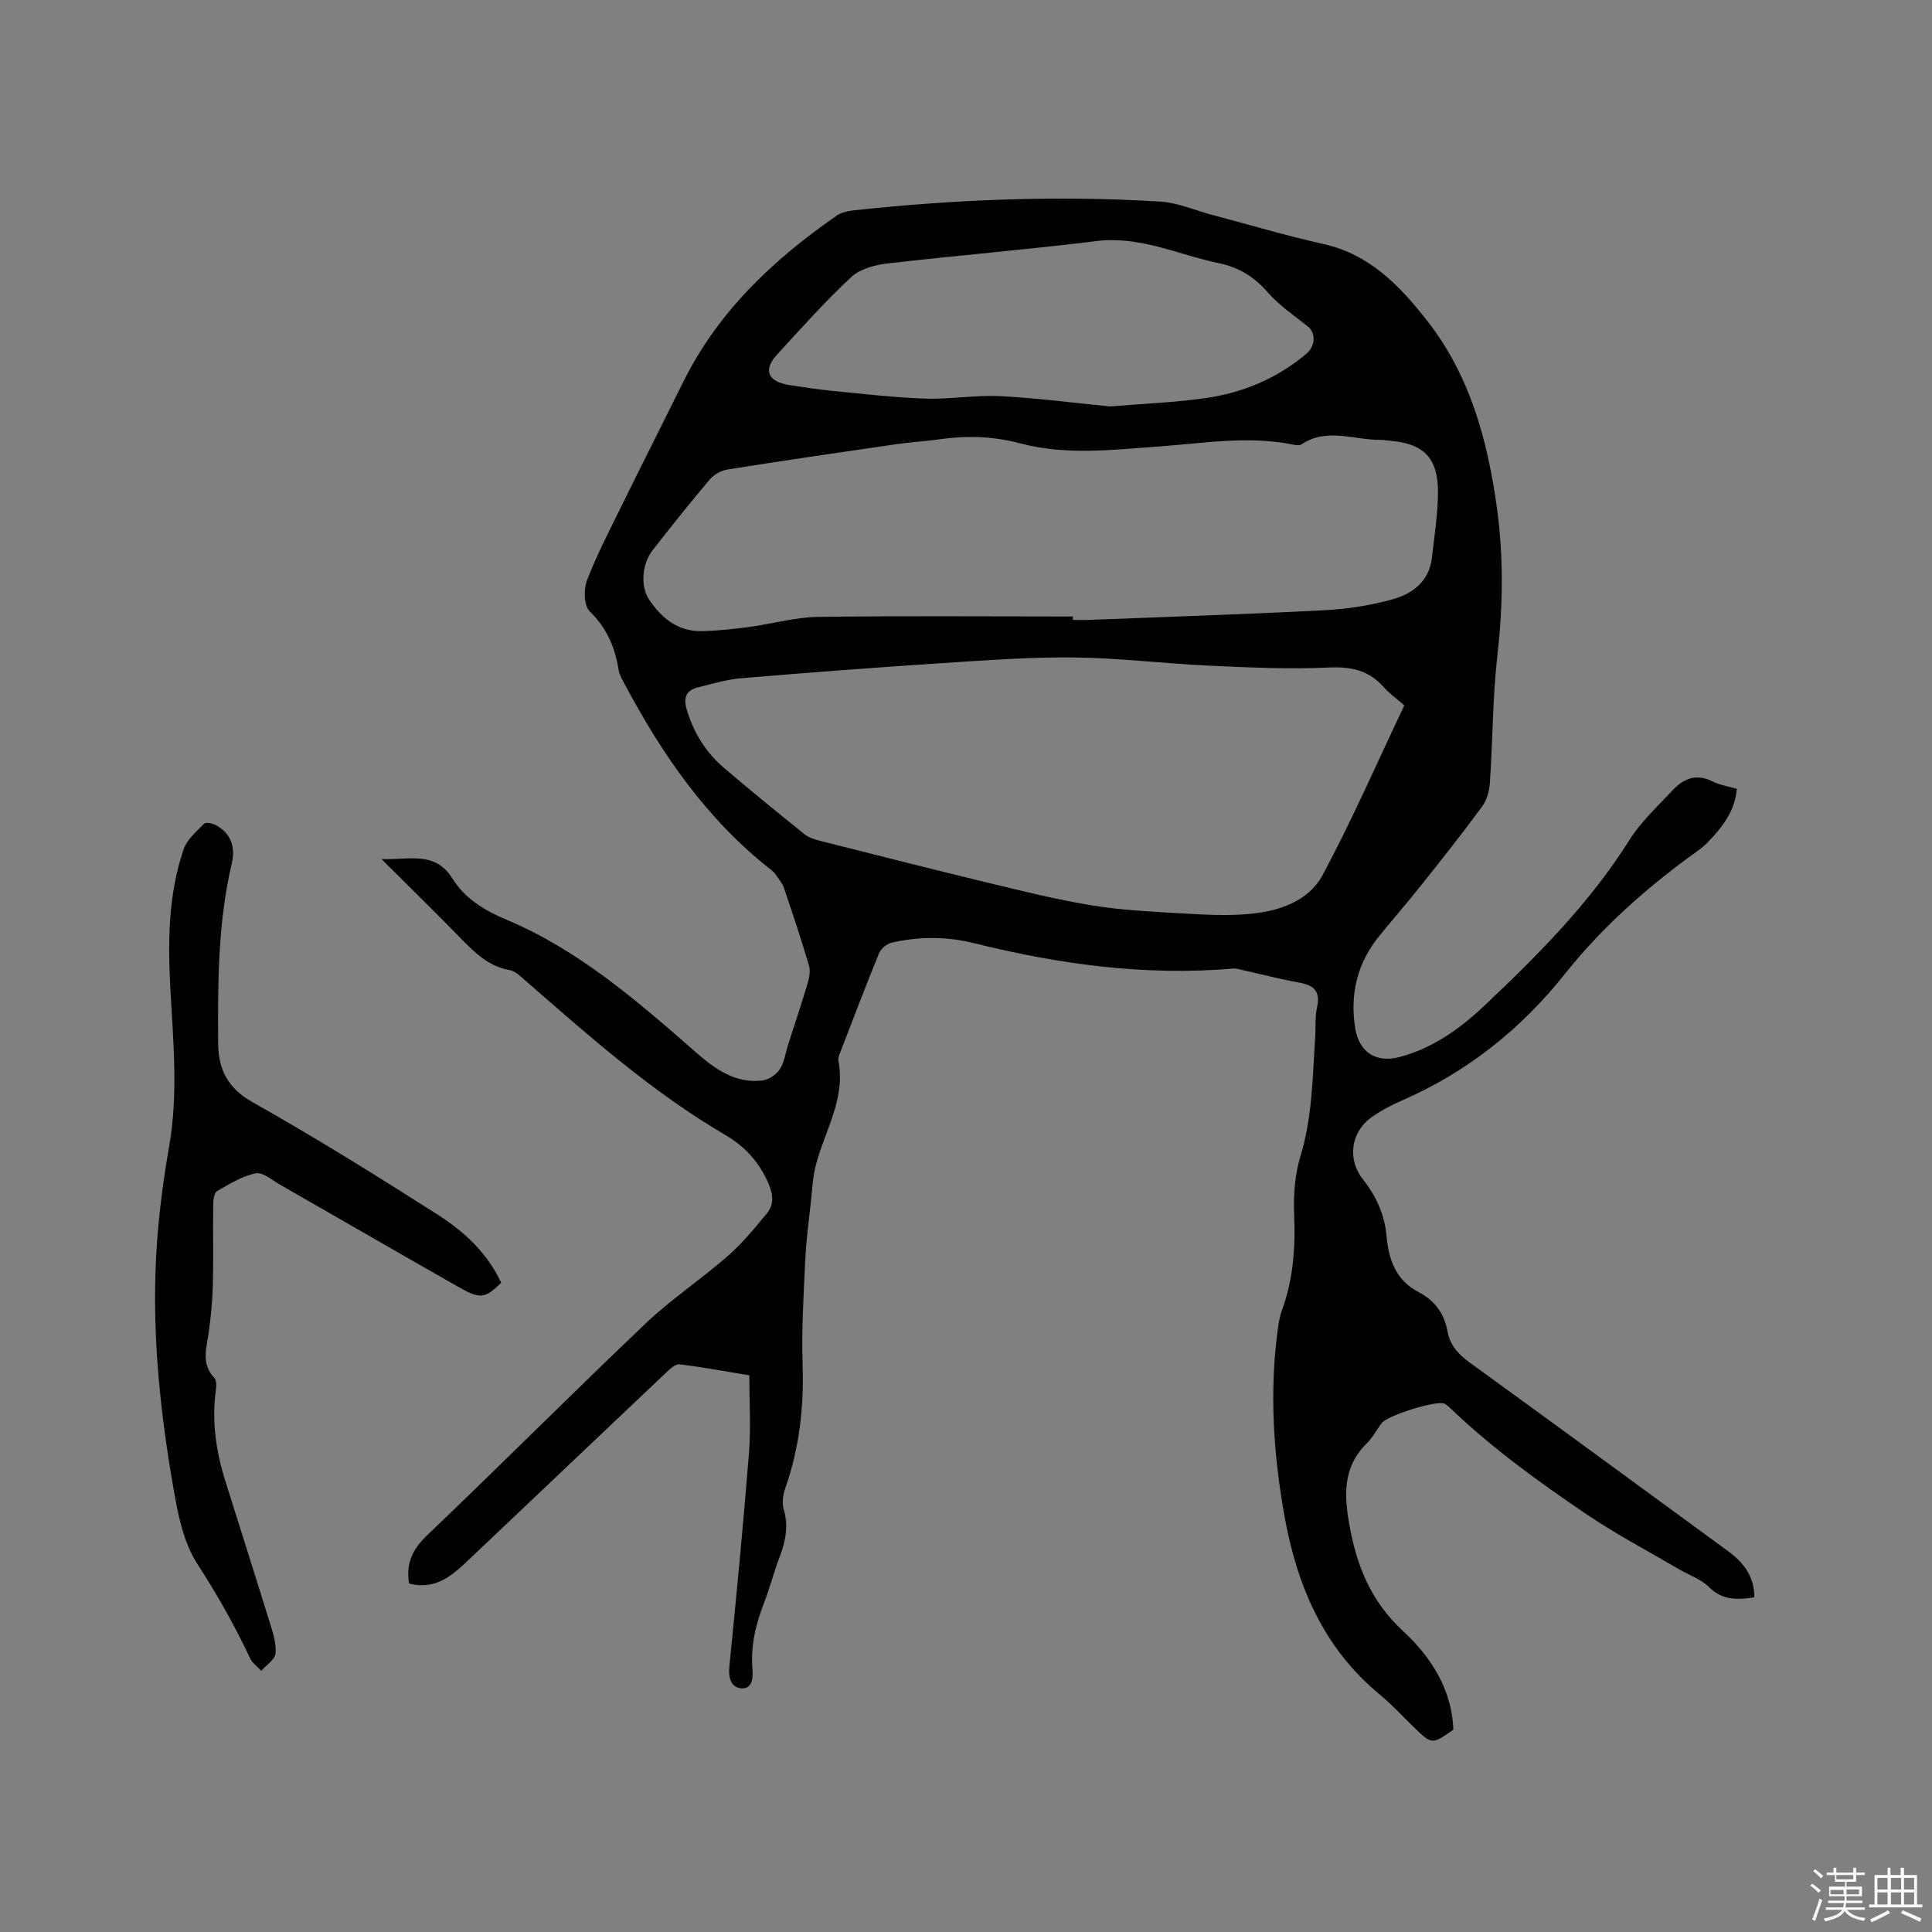 <svg enable-background="new 0 0 400 400" viewBox="0 0 400 400" xmlns="http://www.w3.org/2000/svg"><rect x="0" y="0" width="400" height="400" fill="#808080" stroke="none"/><path d="m374.8 390.4.4-.4c.7.5 1.3 1 1.8 1.4l-.5.5c-.5-.6-1.1-1.1-1.7-1.5zm1 7.3-.6-.3c.5-1.4 1.1-2.8 1.5-4.3.2.1.4.2.6.3-.5 1.3-1 2.8-1.5 4.3zm-.4-10.3.4-.4c.4.3 1 .8 1.7 1.4l-.5.5c-.4-.5-1-1-1.6-1.5zm2.5.3h1.7v-1h.6v1h3.5v-1h.6v1h1.8v.5h-1.8v1.4h-2v1h3.2v2h-3.2v.9h3.3v.5h-3.4c0 .3-.1.6-.1.9h4v.5h-3.7c.7.9 1.9 1.5 3.8 1.7-.1.2-.2.4-.3.6-2.1-.4-3.5-1.1-4-2.1-.4 1-1.8 1.7-4 2.2-.1-.2-.2-.4-.3-.6 2.1-.4 3.4-1 3.8-1.8h-3.4v-.5h3.6c.1-.3.1-.6.2-.9h-3.3v-.5h3.4c0-.3 0-.6 0-.9h-3.2v-2h3.3v-1h-2.1v-1.4h-1.7v-.5zm1.1 3.5v1h2.7c0-.3 0-.4 0-.4 0-.1 0-.2 0-.2 0-.1 0-.2 0-.3h-2.7zm1.2-3v.9h3.5v-.9zm4.7 3h-2.6v.6.4h2.6z" fill="#fbfafc"/><path d="m393.6 386.7h.6v1.5h2.7v6.1h1.1v.6h-11v-.6h1.1v-6.1h2.7v-1.5h.6v1.5h2.1v-1.5zm-2.7 8.8.4.6c-1.2.6-2.5 1.3-3.8 1.9-.1-.2-.2-.4-.3-.6 1.2-.6 2.5-1.2 3.7-1.9zm-2.2-6.7v2.4h2.1v-2.4zm0 3v2.5h2.1v-2.5zm2.8-3v2.4h2.1v-2.4zm0 3v2.5h2.1v-2.5zm6 6.1c-1.4-.7-2.7-1.3-3.9-1.8l.3-.6c1.5.6 2.7 1.2 3.9 1.7zm-1.2-9.1h-2.1v2.4h2.1zm-2.1 3v2.5h2.1v-2.5z" fill="#fbfafc"/><g fill="#010000"><path d="m84.68 327.83c-.67-4.22.78-7.12 3.76-9.97 15.18-14.5 30.01-29.37 45.22-43.84 5.28-5.02 11.43-9.1 16.93-13.9 3-2.62 5.59-5.75 8.14-8.84 1.5-1.81 1.41-3.83.4-6.19-1.92-4.48-4.85-7.7-9.05-10.16-15.18-8.89-28.25-20.54-41.44-32.03-.94-.82-1.99-1.86-3.12-2.05-4.51-.79-7.4-3.79-10.38-6.84-5.1-5.23-10.33-10.33-16.16-16.15 5.81.22 11.08-1.76 14.73 4.08 2.57 4.12 6.63 6.58 11.16 8.48 15.08 6.34 27.23 16.96 39.36 27.58 3.9 3.41 8.09 6.37 13.62 5.7 1.3-.16 2.87-1.21 3.6-2.32.94-1.44 1.16-3.35 1.71-5.05 1.38-4.3 2.82-8.58 4.1-12.91.33-1.12.54-2.49.22-3.57-1.6-5.37-3.36-10.7-5.17-16.01-.36-1.05-1.16-1.95-1.8-2.89-.23-.34-.58-.63-.91-.89-13.19-10.34-22.46-23.76-30.24-38.36-.49-.93-1.1-1.89-1.26-2.89-.75-4.71-2.42-8.75-6-12.23-1.2-1.16-1.29-4.54-.58-6.41 2.04-5.31 4.7-10.4 7.21-15.52 4.2-8.55 8.51-17.05 12.74-25.59 7.22-14.59 18.63-25.31 31.77-34.42.97-.67 2.33-.96 3.54-1.09 21.1-2.29 42.27-3.11 63.46-1.81 3.62.22 7.15 1.8 10.72 2.75 7.67 2.03 15.28 4.3 23.01 6.02 9.61 2.14 15.84 8.67 21.5 15.89 8.85 11.28 12.47 24.61 14.42 38.52 1.43 10.24 1.3 20.44.13 30.74-.99 8.73-.96 17.57-1.55 26.34-.11 1.7-.62 3.62-1.6 4.96-4.06 5.53-8.32 10.9-12.59 16.27-2.84 3.57-5.83 7-8.71 10.54-4.54 5.59-6.11 11.95-5 19.06.77 4.95 4.26 7.34 9.27 6 6.73-1.81 12.33-5.76 17.26-10.4 11.18-10.55 22.03-21.41 30.3-34.58 2.39-3.8 5.85-6.95 8.95-10.28 2.26-2.42 4.9-3.47 8.21-1.78 1.47.75 3.2.99 5.03 1.52-.4 4.78-3.14 8.09-6.14 11.2-1.09 1.13-2.47 2-3.75 2.94-9.58 7.05-18.31 14.89-25.79 24.29-9.01 11.32-20.17 20.23-33.59 26.08-2.22.97-4.42 2.11-6.39 3.52-4.3 3.09-5.01 8.73-1.75 12.84 2.77 3.49 4.51 7.33 4.9 11.84.42 4.8 1.97 9.09 6.65 11.51 3.31 1.71 5.29 4.42 5.95 8.09.52 2.89 2.23 4.76 4.6 6.48 17.86 12.93 35.62 25.98 53.42 38.99 3.21 2.35 5.52 5.19 5.51 9.62-3.48.52-6.56.68-9.38-2.13-1.66-1.65-4.14-2.47-6.23-3.7-6.37-3.74-12.94-7.19-19.05-11.32-9.91-6.7-19.61-13.71-28.29-22.02-.38-.36-.79-.76-1.26-.95-1.7-.68-11.77 2.48-12.93 4.03-1.01 1.36-1.81 2.92-3 4.1-4.79 4.73-4.88 10.03-3.79 16.45 1.51 8.87 4.47 16.29 11.22 22.54 5.8 5.37 10.08 12.03 10.41 20.4-4.43 3.1-4.44 3.1-8.12-.45-2.37-2.28-4.59-4.74-7.12-6.82-11.78-9.72-17.23-22.76-19.8-37.32-2.24-12.7-3.06-25.45-1.32-38.29.18-1.36.42-2.74.89-4.02 2.31-6.38 2.79-12.92 2.5-19.67-.17-4.05.14-8.33 1.31-12.18 2.45-8.05 2.5-16.29 3.04-24.52.14-2.12-.05-4.29.4-6.34.73-3.32-.71-4.53-3.73-5.07-3.85-.69-7.65-1.69-11.48-2.54-.72-.16-1.47-.42-2.18-.36-18.22 1.57-36.04-.89-53.69-5.27-5.63-1.4-11.35-1.39-17.01-.09-1 .23-2.21 1.24-2.6 2.19-2.77 6.76-5.36 13.59-7.99 20.4-.23.58-.54 1.27-.43 1.83 1.54 7.92-2.84 14.54-4.69 21.71-.61 2.38-.72 4.9-.99 7.37-.44 4.1-1 8.2-1.19 12.31-.34 7.19-.77 14.41-.54 21.6.29 8.79-.68 17.29-3.61 25.6-.47 1.32-.68 3-.3 4.3.98 3.36.45 6.43-.75 9.58-1.24 3.26-2.11 6.67-3.37 9.92-1.71 4.4-2.75 8.87-2.35 13.63.15 1.82-.04 4.15-2.38 3.93-2.03-.2-2.64-2.14-2.41-4.41 1.47-14.77 2.9-29.54 4.07-44.33.42-5.26.07-10.57.07-16.05-5.3-.87-9.86-1.74-14.46-2.28-.86-.1-2 .98-2.8 1.74-13.56 12.82-27.06 25.7-40.62 38.52-3.43 3.27-6.97 6.61-12.58 5.1zm206.07-181.79c-1.62-1.42-3.12-2.47-4.3-3.81-3.07-3.47-6.71-4.24-11.31-4.03-8.12.37-16.28.01-24.41-.36-9.41-.43-18.79-1.6-28.19-1.72-9.09-.11-18.21.57-27.29 1.16-13.94.91-27.88 1.97-41.8 3.14-3.01.25-5.98 1.17-8.94 1.89-2.4.59-3.07 2.04-2.35 4.51 1.42 4.83 3.94 8.92 7.73 12.16 5.48 4.68 11.07 9.23 16.68 13.74.86.69 2.05 1.07 3.15 1.35 11.8 2.98 23.6 5.98 35.43 8.84 6.98 1.68 13.97 3.42 21.05 4.56 6.04.98 12.19 1.27 18.31 1.63 4.64.27 9.33.54 13.94.14 6.18-.53 12.42-2.52 15.43-8.15 6.08-11.36 11.24-23.21 16.87-35.05zm-68.62-18.4v.71c1.17 0 2.33.04 3.5-.01 16.2-.64 32.4-1.16 48.59-2 4.72-.24 9.5-.99 14.04-2.24 4.19-1.15 7.67-3.75 8.21-8.67.5-4.51 1.24-9.04 1.25-13.56.01-7.12-3.01-10.07-9.99-10.62-.63-.05-1.27-.19-1.9-.18-5.47.06-11.09-2.61-16.39.94-.43.29-1.26.13-1.87.01-9.21-1.84-18.38-.25-27.54.41-9.63.7-19.33 1.88-28.78-.63-5.6-1.49-11-1.65-16.6-.87-3.15.44-6.33.63-9.47 1.09-11.52 1.67-23.04 3.35-34.54 5.18-1.33.21-2.84 1.06-3.71 2.09-4.04 4.77-7.94 9.67-11.79 14.59-2.26 2.89-2.55 7.52-.81 10.16 2.65 4.01 6.12 6.79 11.18 6.63 3.16-.1 6.32-.42 9.46-.84 4.82-.65 9.61-2.04 14.43-2.11 17.58-.23 35.16-.08 52.73-.08zm7.69-43.49c6.83-.57 13.3-.81 19.68-1.71 7.77-1.1 14.89-4.06 20.96-9.19 1.96-1.65 1.95-4.37.31-5.67-2.87-2.27-5.96-4.38-8.34-7.1-2.79-3.2-5.98-5.14-10.07-5.99-8.41-1.75-16.32-5.7-25.37-4.58-14.38 1.79-28.84 2.96-43.24 4.64-2.62.3-5.7 1.12-7.52 2.82-5.41 5.05-10.37 10.6-15.38 16.08-2.88 3.16-1.89 5.55 2.44 6.24 3.14.5 6.28.97 9.44 1.28 6.29.61 12.59 1.35 18.9 1.56 5.14.17 10.33-.77 15.46-.51 7.7.39 15.37 1.41 22.73 2.13z"/><path d="m103.77 265.59c-3.41 3.27-4.29 3.45-8.88.84-12.34-7-24.61-14.13-36.93-21.17-1.63-.93-3.56-2.64-5.01-2.34-2.82.58-5.46 2.21-8.01 3.69-.61.36-.79 1.83-.8 2.8-.07 5.51.06 11.03-.07 16.54-.07 3.16-.39 6.33-.79 9.47-.44 3.41-1.79 6.82 1.12 9.9.5.53.38 1.84.26 2.75-.83 6.32.09 12.45 1.96 18.46 3.05 9.78 6.19 19.54 9.21 29.33.65 2.1 1.4 4.35 1.22 6.45-.11 1.28-1.92 2.41-2.96 3.61-.78-.85-1.83-1.58-2.3-2.58-3.2-6.8-6.87-13.27-10.97-19.62-2.86-4.42-3.98-10.22-4.91-15.58-2.94-16.84-4.63-33.82-3.4-50.93.48-6.65 1.35-13.29 2.51-19.85 1.89-10.79.86-21.56.27-32.33-.54-9.9-.51-19.74 2.74-29.23.69-2 2.64-3.63 4.2-5.24.34-.36 1.61-.15 2.26.18 3.06 1.52 4.37 4.32 3.5 8.02-2.9 12.29-2.9 24.79-2.82 37.29.04 5.44 2.01 9.27 7.21 12.2 12.99 7.32 25.68 15.22 38.26 23.24 5.41 3.47 10.23 7.87 13.13 14.1z"/></g></svg>